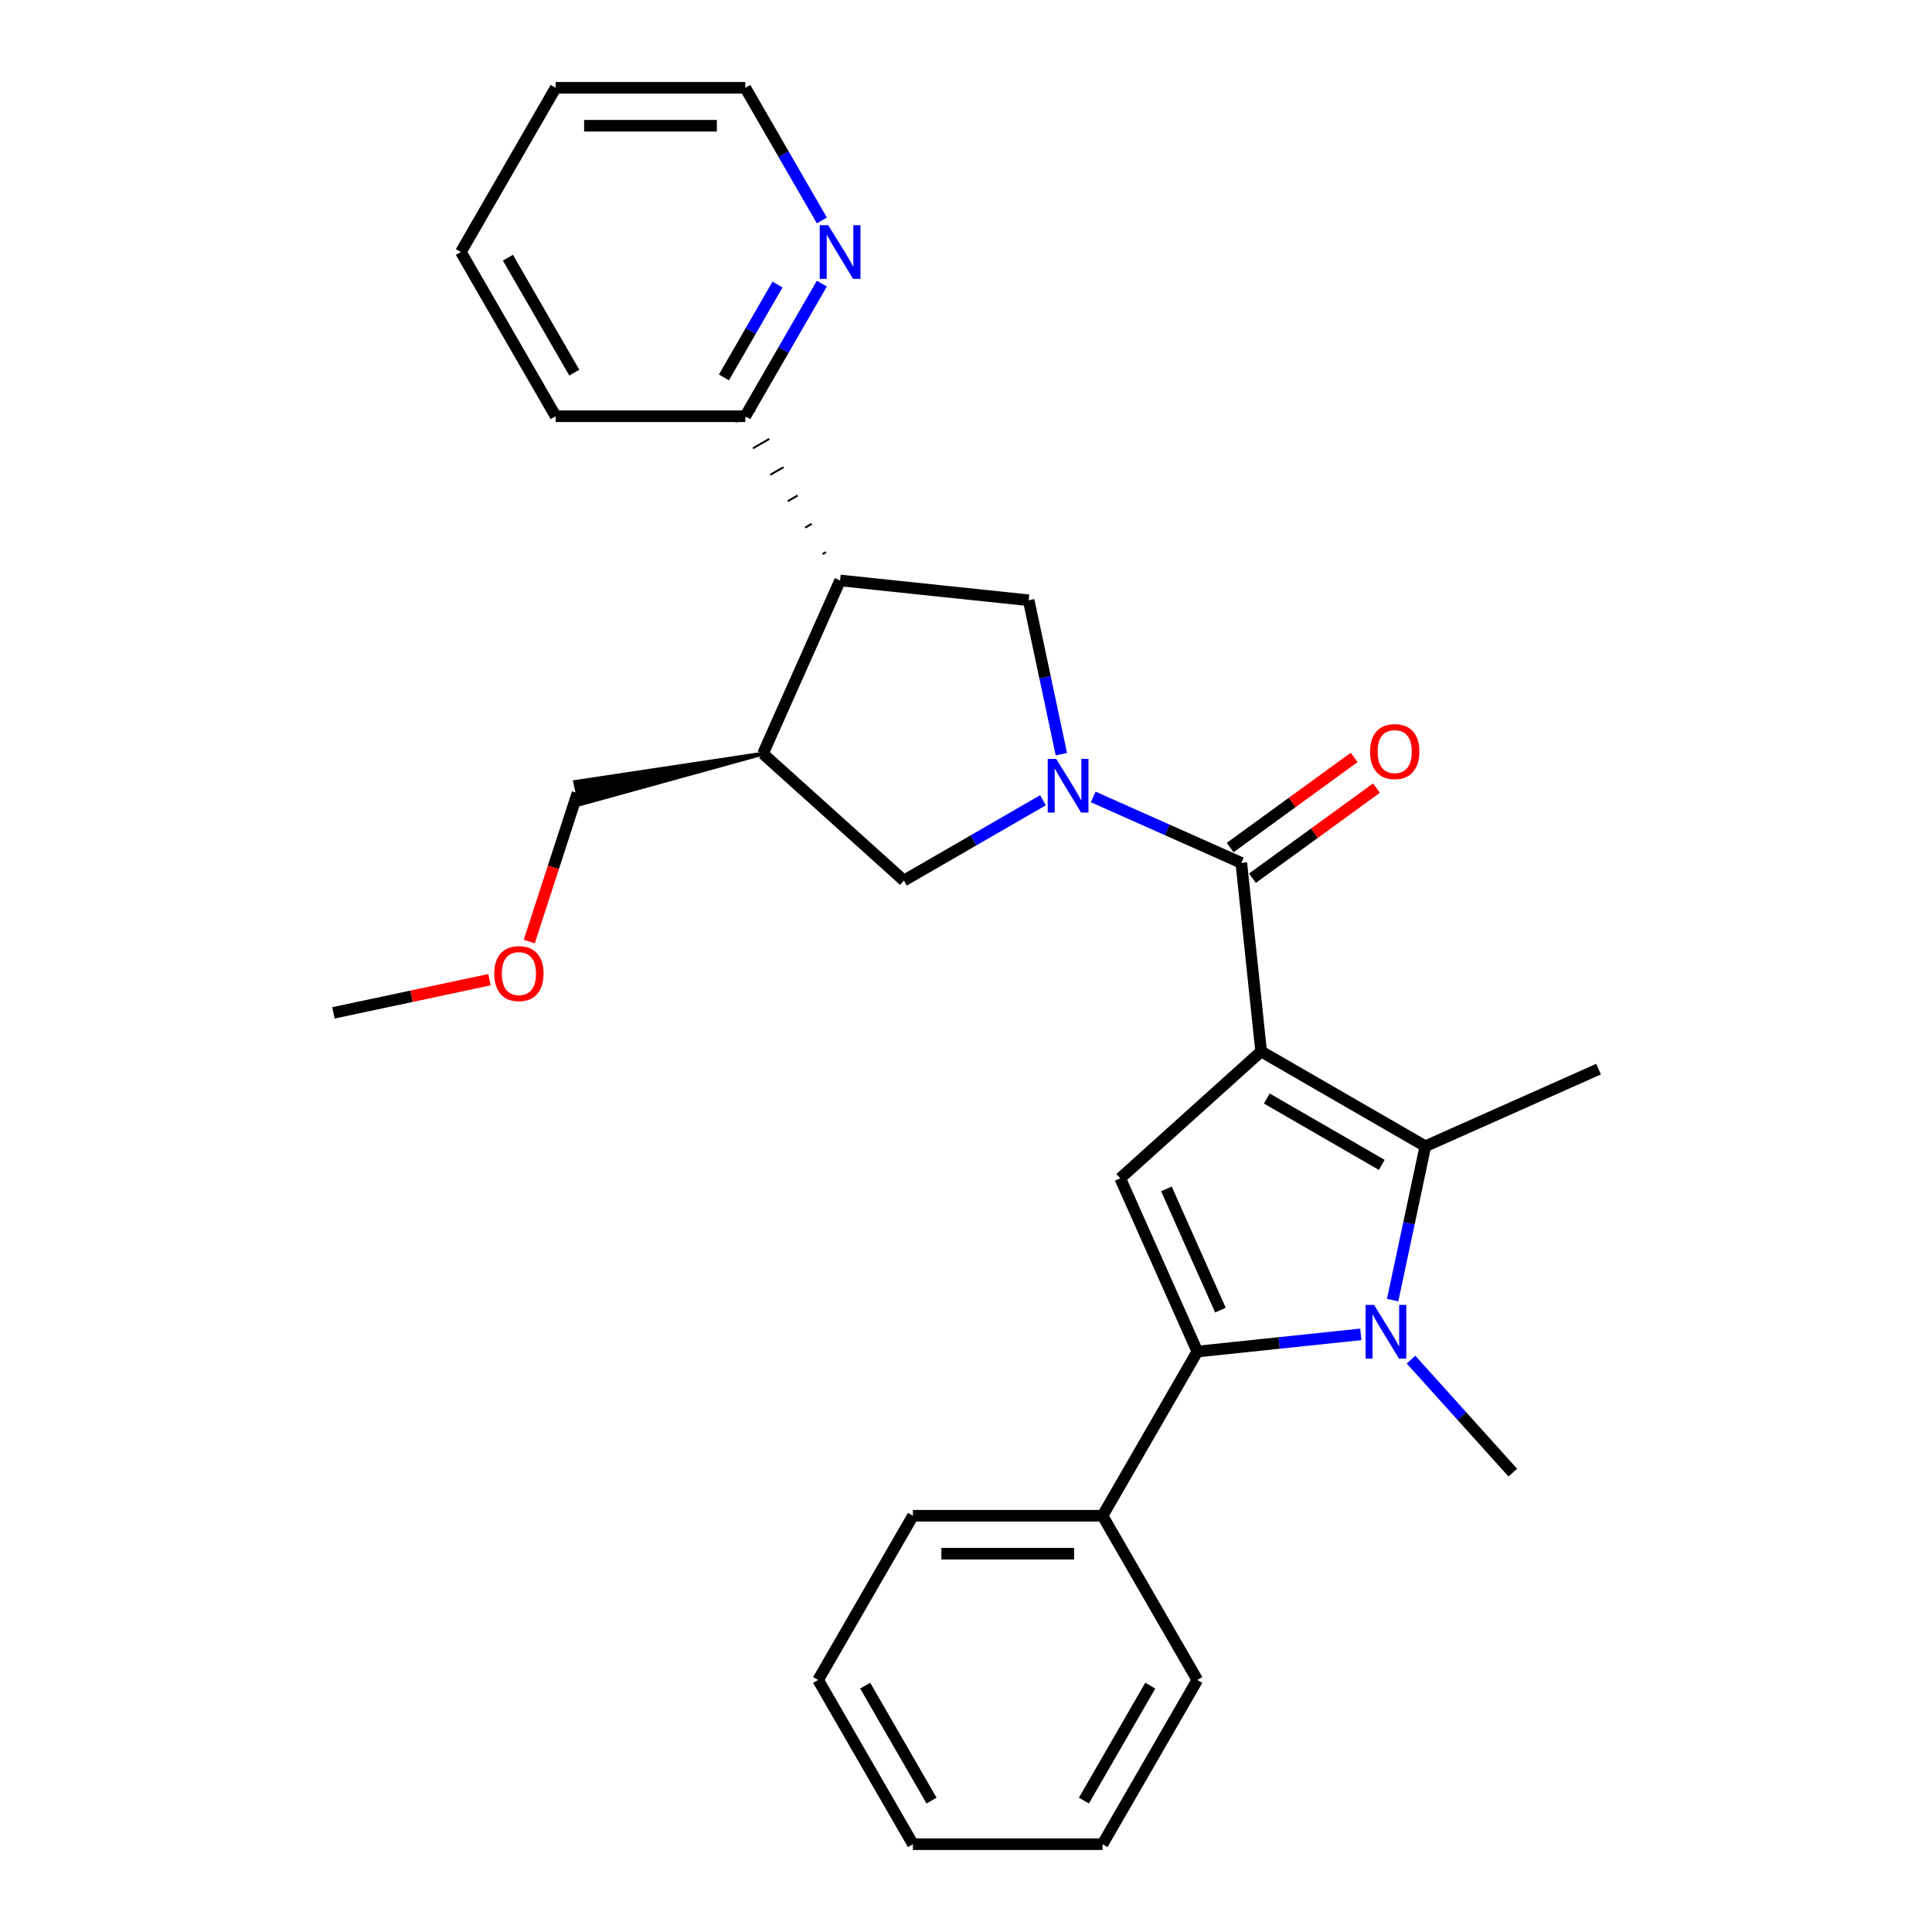 <?xml version='1.0' encoding='iso-8859-1'?>
<svg version='1.1' baseProfile='full'
              xmlns='http://www.w3.org/2000/svg'
                      xmlns:rdkit='http://www.rdkit.org/xml'
                      xmlns:xlink='http://www.w3.org/1999/xlink'
                  xml:space='preserve'
width='1000px' height='1000px' viewBox='0 0 1000 1000'>
<!-- END OF HEADER -->
<rect style='opacity:1.0;fill:#FFFFFF;stroke:none' width='1000' height='1000' x='0' y='0'> </rect>
<path class='bond-2' d='M 652.761,544.227 L 737.757,593.299' style='fill:none;fill-rule:evenodd;stroke:#000000;stroke-width:6px;stroke-linecap:butt;stroke-linejoin:miter;stroke-opacity:1' />
<path class='bond-2' d='M 655.696,568.587 L 715.193,602.938' style='fill:none;fill-rule:evenodd;stroke:#000000;stroke-width:6px;stroke-linecap:butt;stroke-linejoin:miter;stroke-opacity:1' />
<path class='bond-3' d='M 652.761,544.227 L 642.503,446.62' style='fill:none;fill-rule:evenodd;stroke:#000000;stroke-width:6px;stroke-linecap:butt;stroke-linejoin:miter;stroke-opacity:1' />
<path class='bond-5' d='M 652.761,544.227 L 579.826,609.898' style='fill:none;fill-rule:evenodd;stroke:#000000;stroke-width:6px;stroke-linecap:butt;stroke-linejoin:miter;stroke-opacity:1' />
<path class='bond-0' d='M 720.827,672.948 L 729.292,633.124' style='fill:none;fill-rule:evenodd;stroke:#0000FF;stroke-width:6px;stroke-linecap:butt;stroke-linejoin:miter;stroke-opacity:1' />
<path class='bond-0' d='M 729.292,633.124 L 737.757,593.299' style='fill:none;fill-rule:evenodd;stroke:#000000;stroke-width:6px;stroke-linecap:butt;stroke-linejoin:miter;stroke-opacity:1' />
<path class='bond-14' d='M 730.346,703.731 L 756.685,732.983' style='fill:none;fill-rule:evenodd;stroke:#0000FF;stroke-width:6px;stroke-linecap:butt;stroke-linejoin:miter;stroke-opacity:1' />
<path class='bond-14' d='M 756.685,732.983 L 783.023,762.235' style='fill:none;fill-rule:evenodd;stroke:#000000;stroke-width:6px;stroke-linecap:butt;stroke-linejoin:miter;stroke-opacity:1' />
<path class='bond-28' d='M 704.357,690.665 L 662.051,695.112' style='fill:none;fill-rule:evenodd;stroke:#0000FF;stroke-width:6px;stroke-linecap:butt;stroke-linejoin:miter;stroke-opacity:1' />
<path class='bond-28' d='M 662.051,695.112 L 619.745,699.558' style='fill:none;fill-rule:evenodd;stroke:#000000;stroke-width:6px;stroke-linecap:butt;stroke-linejoin:miter;stroke-opacity:1' />
<path class='bond-1' d='M 565.837,412.486 L 604.17,429.553' style='fill:none;fill-rule:evenodd;stroke:#0000FF;stroke-width:6px;stroke-linecap:butt;stroke-linejoin:miter;stroke-opacity:1' />
<path class='bond-1' d='M 604.17,429.553 L 642.503,446.62' style='fill:none;fill-rule:evenodd;stroke:#000000;stroke-width:6px;stroke-linecap:butt;stroke-linejoin:miter;stroke-opacity:1' />
<path class='bond-7' d='M 549.367,390.35 L 540.902,350.525' style='fill:none;fill-rule:evenodd;stroke:#0000FF;stroke-width:6px;stroke-linecap:butt;stroke-linejoin:miter;stroke-opacity:1' />
<path class='bond-7' d='M 540.902,350.525 L 532.438,310.701' style='fill:none;fill-rule:evenodd;stroke:#000000;stroke-width:6px;stroke-linecap:butt;stroke-linejoin:miter;stroke-opacity:1' />
<path class='bond-9' d='M 539.849,414.203 L 503.848,434.988' style='fill:none;fill-rule:evenodd;stroke:#0000FF;stroke-width:6px;stroke-linecap:butt;stroke-linejoin:miter;stroke-opacity:1' />
<path class='bond-9' d='M 503.848,434.988 L 467.847,455.773' style='fill:none;fill-rule:evenodd;stroke:#000000;stroke-width:6px;stroke-linecap:butt;stroke-linejoin:miter;stroke-opacity:1' />
<path class='bond-15' d='M 737.757,593.299 L 827.417,553.38' style='fill:none;fill-rule:evenodd;stroke:#000000;stroke-width:6px;stroke-linecap:butt;stroke-linejoin:miter;stroke-opacity:1' />
<path class='bond-11' d='M 648.271,454.56 L 680.366,431.242' style='fill:none;fill-rule:evenodd;stroke:#000000;stroke-width:6px;stroke-linecap:butt;stroke-linejoin:miter;stroke-opacity:1' />
<path class='bond-11' d='M 680.366,431.242 L 712.46,407.924' style='fill:none;fill-rule:evenodd;stroke:#FF0000;stroke-width:6px;stroke-linecap:butt;stroke-linejoin:miter;stroke-opacity:1' />
<path class='bond-11' d='M 636.734,438.68 L 668.828,415.362' style='fill:none;fill-rule:evenodd;stroke:#000000;stroke-width:6px;stroke-linecap:butt;stroke-linejoin:miter;stroke-opacity:1' />
<path class='bond-11' d='M 668.828,415.362 L 700.922,392.044' style='fill:none;fill-rule:evenodd;stroke:#FF0000;stroke-width:6px;stroke-linecap:butt;stroke-linejoin:miter;stroke-opacity:1' />
<path class='bond-4' d='M 619.745,699.558 L 579.826,609.898' style='fill:none;fill-rule:evenodd;stroke:#000000;stroke-width:6px;stroke-linecap:butt;stroke-linejoin:miter;stroke-opacity:1' />
<path class='bond-4' d='M 631.689,678.125 L 603.746,615.364' style='fill:none;fill-rule:evenodd;stroke:#000000;stroke-width:6px;stroke-linecap:butt;stroke-linejoin:miter;stroke-opacity:1' />
<path class='bond-12' d='M 619.745,699.558 L 570.672,784.554' style='fill:none;fill-rule:evenodd;stroke:#000000;stroke-width:6px;stroke-linecap:butt;stroke-linejoin:miter;stroke-opacity:1' />
<path class='bond-6' d='M 434.83,300.442 L 532.438,310.701' style='fill:none;fill-rule:evenodd;stroke:#000000;stroke-width:6px;stroke-linecap:butt;stroke-linejoin:miter;stroke-opacity:1' />
<path class='bond-10' d='M 427.502,285.785 L 425.802,286.767' style='fill:none;fill-rule:evenodd;stroke:#000000;stroke-width:1.0px;stroke-linecap:butt;stroke-linejoin:miter;stroke-opacity:1' />
<path class='bond-10' d='M 420.173,271.129 L 416.773,273.091' style='fill:none;fill-rule:evenodd;stroke:#000000;stroke-width:1.0px;stroke-linecap:butt;stroke-linejoin:miter;stroke-opacity:1' />
<path class='bond-10' d='M 412.844,256.472 L 407.744,259.416' style='fill:none;fill-rule:evenodd;stroke:#000000;stroke-width:1.0px;stroke-linecap:butt;stroke-linejoin:miter;stroke-opacity:1' />
<path class='bond-10' d='M 405.515,241.815 L 398.716,245.741' style='fill:none;fill-rule:evenodd;stroke:#000000;stroke-width:1.0px;stroke-linecap:butt;stroke-linejoin:miter;stroke-opacity:1' />
<path class='bond-10' d='M 398.187,227.158 L 389.687,232.066' style='fill:none;fill-rule:evenodd;stroke:#000000;stroke-width:1.0px;stroke-linecap:butt;stroke-linejoin:miter;stroke-opacity:1' />
<path class='bond-10' d='M 390.858,212.502 L 380.658,218.39' style='fill:none;fill-rule:evenodd;stroke:#000000;stroke-width:1.0px;stroke-linecap:butt;stroke-linejoin:miter;stroke-opacity:1' />
<path class='bond-29' d='M 434.83,300.442 L 394.911,390.102' style='fill:none;fill-rule:evenodd;stroke:#000000;stroke-width:6px;stroke-linecap:butt;stroke-linejoin:miter;stroke-opacity:1' />
<path class='bond-8' d='M 394.911,390.102 L 467.847,455.773' style='fill:none;fill-rule:evenodd;stroke:#000000;stroke-width:6px;stroke-linecap:butt;stroke-linejoin:miter;stroke-opacity:1' />
<path class='bond-16' d='M 394.911,390.102 L 297.687,404.747 L 300.136,416.267 Z' style='fill:#000000;fill-rule:evenodd;fill-opacity:1;stroke:#000000;stroke-width:2px;stroke-linecap:butt;stroke-linejoin:miter;stroke-opacity:1;' />
<path class='bond-13' d='M 385.758,215.446 L 405.574,181.124' style='fill:none;fill-rule:evenodd;stroke:#000000;stroke-width:6px;stroke-linecap:butt;stroke-linejoin:miter;stroke-opacity:1' />
<path class='bond-13' d='M 405.574,181.124 L 425.39,146.801' style='fill:none;fill-rule:evenodd;stroke:#0000FF;stroke-width:6px;stroke-linecap:butt;stroke-linejoin:miter;stroke-opacity:1' />
<path class='bond-13' d='M 374.704,195.335 L 388.575,171.309' style='fill:none;fill-rule:evenodd;stroke:#000000;stroke-width:6px;stroke-linecap:butt;stroke-linejoin:miter;stroke-opacity:1' />
<path class='bond-13' d='M 388.575,171.309 L 402.446,147.283' style='fill:none;fill-rule:evenodd;stroke:#0000FF;stroke-width:6px;stroke-linecap:butt;stroke-linejoin:miter;stroke-opacity:1' />
<path class='bond-19' d='M 385.758,215.446 L 287.613,215.446' style='fill:none;fill-rule:evenodd;stroke:#000000;stroke-width:6px;stroke-linecap:butt;stroke-linejoin:miter;stroke-opacity:1' />
<path class='bond-20' d='M 570.672,784.554 L 472.528,784.554' style='fill:none;fill-rule:evenodd;stroke:#000000;stroke-width:6px;stroke-linecap:butt;stroke-linejoin:miter;stroke-opacity:1' />
<path class='bond-20' d='M 555.951,804.183 L 487.249,804.183' style='fill:none;fill-rule:evenodd;stroke:#000000;stroke-width:6px;stroke-linecap:butt;stroke-linejoin:miter;stroke-opacity:1' />
<path class='bond-21' d='M 570.672,784.554 L 619.745,869.55' style='fill:none;fill-rule:evenodd;stroke:#000000;stroke-width:6px;stroke-linecap:butt;stroke-linejoin:miter;stroke-opacity:1' />
<path class='bond-18' d='M 425.39,114.099 L 405.574,79.777' style='fill:none;fill-rule:evenodd;stroke:#0000FF;stroke-width:6px;stroke-linecap:butt;stroke-linejoin:miter;stroke-opacity:1' />
<path class='bond-18' d='M 405.574,79.777 L 385.758,45.455' style='fill:none;fill-rule:evenodd;stroke:#000000;stroke-width:6px;stroke-linecap:butt;stroke-linejoin:miter;stroke-opacity:1' />
<path class='bond-17' d='M 298.911,410.507 L 286.429,448.924' style='fill:none;fill-rule:evenodd;stroke:#000000;stroke-width:6px;stroke-linecap:butt;stroke-linejoin:miter;stroke-opacity:1' />
<path class='bond-17' d='M 286.429,448.924 L 273.947,487.34' style='fill:none;fill-rule:evenodd;stroke:#FF0000;stroke-width:6px;stroke-linecap:butt;stroke-linejoin:miter;stroke-opacity:1' />
<path class='bond-22' d='M 253.371,507.082 L 212.977,515.668' style='fill:none;fill-rule:evenodd;stroke:#FF0000;stroke-width:6px;stroke-linecap:butt;stroke-linejoin:miter;stroke-opacity:1' />
<path class='bond-22' d='M 212.977,515.668 L 172.583,524.254' style='fill:none;fill-rule:evenodd;stroke:#000000;stroke-width:6px;stroke-linecap:butt;stroke-linejoin:miter;stroke-opacity:1' />
<path class='bond-31' d='M 385.758,45.455 L 287.613,45.455' style='fill:none;fill-rule:evenodd;stroke:#000000;stroke-width:6px;stroke-linecap:butt;stroke-linejoin:miter;stroke-opacity:1' />
<path class='bond-31' d='M 371.036,65.084 L 302.335,65.084' style='fill:none;fill-rule:evenodd;stroke:#000000;stroke-width:6px;stroke-linecap:butt;stroke-linejoin:miter;stroke-opacity:1' />
<path class='bond-24' d='M 287.613,215.446 L 238.541,130.45' style='fill:none;fill-rule:evenodd;stroke:#000000;stroke-width:6px;stroke-linecap:butt;stroke-linejoin:miter;stroke-opacity:1' />
<path class='bond-24' d='M 297.252,192.882 L 262.901,133.385' style='fill:none;fill-rule:evenodd;stroke:#000000;stroke-width:6px;stroke-linecap:butt;stroke-linejoin:miter;stroke-opacity:1' />
<path class='bond-26' d='M 472.528,784.554 L 423.455,869.55' style='fill:none;fill-rule:evenodd;stroke:#000000;stroke-width:6px;stroke-linecap:butt;stroke-linejoin:miter;stroke-opacity:1' />
<path class='bond-25' d='M 619.745,869.55 L 570.672,954.545' style='fill:none;fill-rule:evenodd;stroke:#000000;stroke-width:6px;stroke-linecap:butt;stroke-linejoin:miter;stroke-opacity:1' />
<path class='bond-25' d='M 595.385,872.485 L 561.034,931.982' style='fill:none;fill-rule:evenodd;stroke:#000000;stroke-width:6px;stroke-linecap:butt;stroke-linejoin:miter;stroke-opacity:1' />
<path class='bond-23' d='M 287.613,45.455 L 238.541,130.45' style='fill:none;fill-rule:evenodd;stroke:#000000;stroke-width:6px;stroke-linecap:butt;stroke-linejoin:miter;stroke-opacity:1' />
<path class='bond-27' d='M 570.672,954.545 L 472.528,954.545' style='fill:none;fill-rule:evenodd;stroke:#000000;stroke-width:6px;stroke-linecap:butt;stroke-linejoin:miter;stroke-opacity:1' />
<path class='bond-30' d='M 423.455,869.55 L 472.528,954.545' style='fill:none;fill-rule:evenodd;stroke:#000000;stroke-width:6px;stroke-linecap:butt;stroke-linejoin:miter;stroke-opacity:1' />
<path class='bond-30' d='M 447.815,872.485 L 482.166,931.982' style='fill:none;fill-rule:evenodd;stroke:#000000;stroke-width:6px;stroke-linecap:butt;stroke-linejoin:miter;stroke-opacity:1' />
<path  class='atom-1' d='M 711.208 675.402
L 720.316 690.124
Q 721.219 691.576, 722.671 694.206
Q 724.124 696.837, 724.202 696.994
L 724.202 675.402
L 727.893 675.402
L 727.893 703.196
L 724.085 703.196
L 714.309 687.101
Q 713.171 685.216, 711.954 683.057
Q 710.776 680.898, 710.423 680.231
L 710.423 703.196
L 706.811 703.196
L 706.811 675.402
L 711.208 675.402
' fill='#0000FF'/>
<path  class='atom-2' d='M 546.699 392.804
L 555.807 407.525
Q 556.71 408.978, 558.162 411.608
Q 559.615 414.238, 559.693 414.395
L 559.693 392.804
L 563.384 392.804
L 563.384 420.598
L 559.576 420.598
L 549.8 404.502
Q 548.662 402.618, 547.445 400.459
Q 546.267 398.3, 545.914 397.632
L 545.914 420.598
L 542.302 420.598
L 542.302 392.804
L 546.699 392.804
' fill='#0000FF'/>
<path  class='atom-12' d='M 709.144 389.01
Q 709.144 382.337, 712.442 378.607
Q 715.74 374.878, 721.903 374.878
Q 728.067 374.878, 731.364 378.607
Q 734.662 382.337, 734.662 389.01
Q 734.662 395.763, 731.325 399.61
Q 727.988 403.418, 721.903 403.418
Q 715.779 403.418, 712.442 399.61
Q 709.144 395.802, 709.144 389.01
M 721.903 400.277
Q 726.143 400.277, 728.42 397.451
Q 730.736 394.585, 730.736 389.01
Q 730.736 383.554, 728.42 380.805
Q 726.143 378.018, 721.903 378.018
Q 717.663 378.018, 715.347 380.766
Q 713.07 383.514, 713.07 389.01
Q 713.07 394.624, 715.347 397.451
Q 717.663 400.277, 721.903 400.277
' fill='#FF0000'/>
<path  class='atom-14' d='M 428.687 116.553
L 437.794 131.275
Q 438.697 132.727, 440.15 135.358
Q 441.602 137.988, 441.681 138.145
L 441.681 116.553
L 445.371 116.553
L 445.371 144.348
L 441.563 144.348
L 431.788 128.252
Q 430.65 126.368, 429.433 124.208
Q 428.255 122.049, 427.901 121.382
L 427.901 144.348
L 424.29 144.348
L 424.29 116.553
L 428.687 116.553
' fill='#0000FF'/>
<path  class='atom-18' d='M 255.824 503.927
Q 255.824 497.253, 259.122 493.523
Q 262.42 489.794, 268.583 489.794
Q 274.747 489.794, 278.044 493.523
Q 281.342 497.253, 281.342 503.927
Q 281.342 510.679, 278.005 514.526
Q 274.668 518.334, 268.583 518.334
Q 262.459 518.334, 259.122 514.526
Q 255.824 510.718, 255.824 503.927
M 268.583 515.194
Q 272.823 515.194, 275.1 512.367
Q 277.416 509.501, 277.416 503.927
Q 277.416 498.47, 275.1 495.722
Q 272.823 492.934, 268.583 492.934
Q 264.343 492.934, 262.027 495.682
Q 259.75 498.431, 259.75 503.927
Q 259.75 509.54, 262.027 512.367
Q 264.343 515.194, 268.583 515.194
' fill='#FF0000'/>
</svg>
